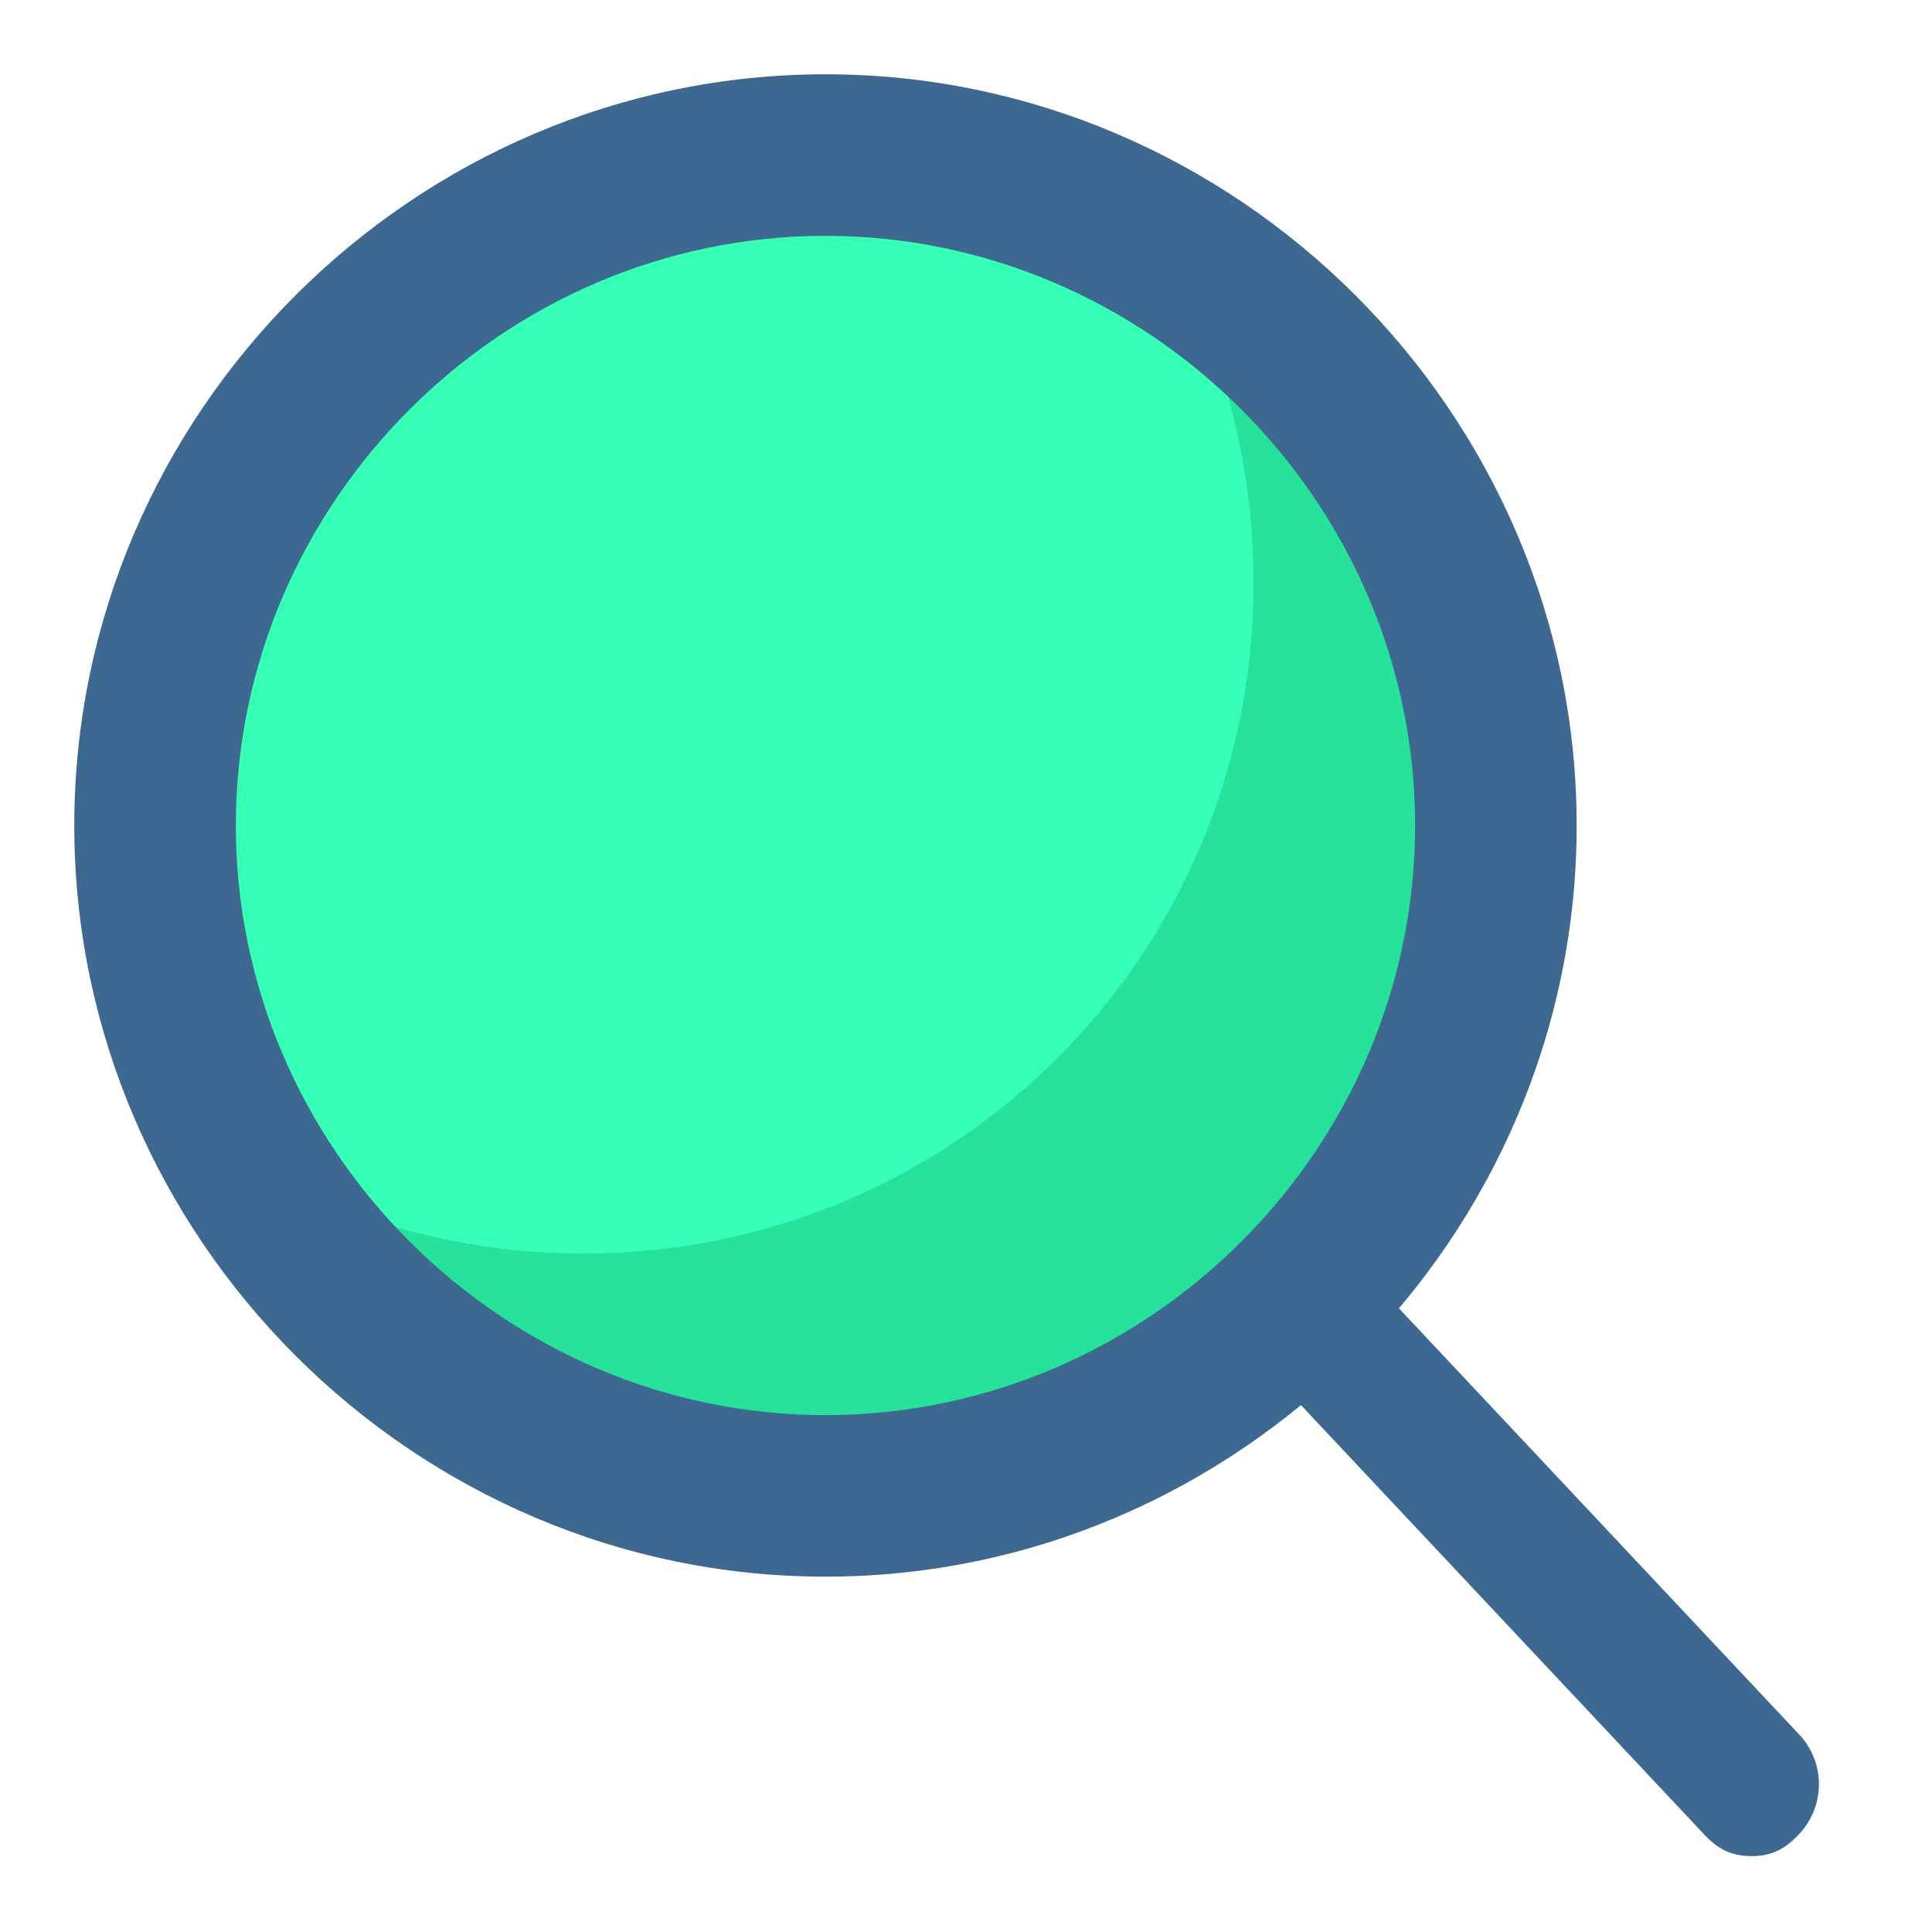<?xml version="1.0" encoding="UTF-8"?>
<svg xmlns="http://www.w3.org/2000/svg" width="40" height="40" fill="none">
  <path fill="#36FFB6" d="M17.09 30.97c7.666 0 13.88-6.215 13.88-13.88 0-7.666-6.214-13.88-13.88-13.88S3.21 9.424 3.21 17.09c0 7.665 6.214 13.88 13.88 13.88Z"></path>
  <path fill="#27E29A" d="M24.114 5.05c1.17 2.007 1.84 4.516 1.84 7.024 0 7.693-6.188 13.88-13.88 13.88-2.508 0-4.85-.67-7.024-1.84 2.342 4.181 6.857 6.857 12.04 6.857 7.693 0 13.88-6.188 13.88-13.88 0-5.184-2.675-9.532-6.855-12.04Z"></path>
  <path fill="#3D6991" d="M17.09 32.643c-8.528 0-15.552-7.024-15.552-15.552 0-8.529 7.024-15.553 15.553-15.553 8.528 0 15.552 7.024 15.552 15.553 0 8.528-7.024 15.552-15.552 15.552Zm0-27.76c-6.688 0-12.207 5.519-12.207 12.208s5.519 12.207 12.208 12.207 12.207-5.518 12.207-12.207c0-6.69-5.518-12.208-12.207-12.208Z"></path>
  <path fill="#3D6991" d="M36.262 38.428c-.419 0-.698-.148-.977-.446l-9.08-9.668a1.503 1.503 0 0 1 0-2.082c.558-.595 1.396-.595 1.955 0l9.08 9.668a1.503 1.503 0 0 1 0 2.082c-.28.298-.559.447-.978.447Z"></path>
</svg>

